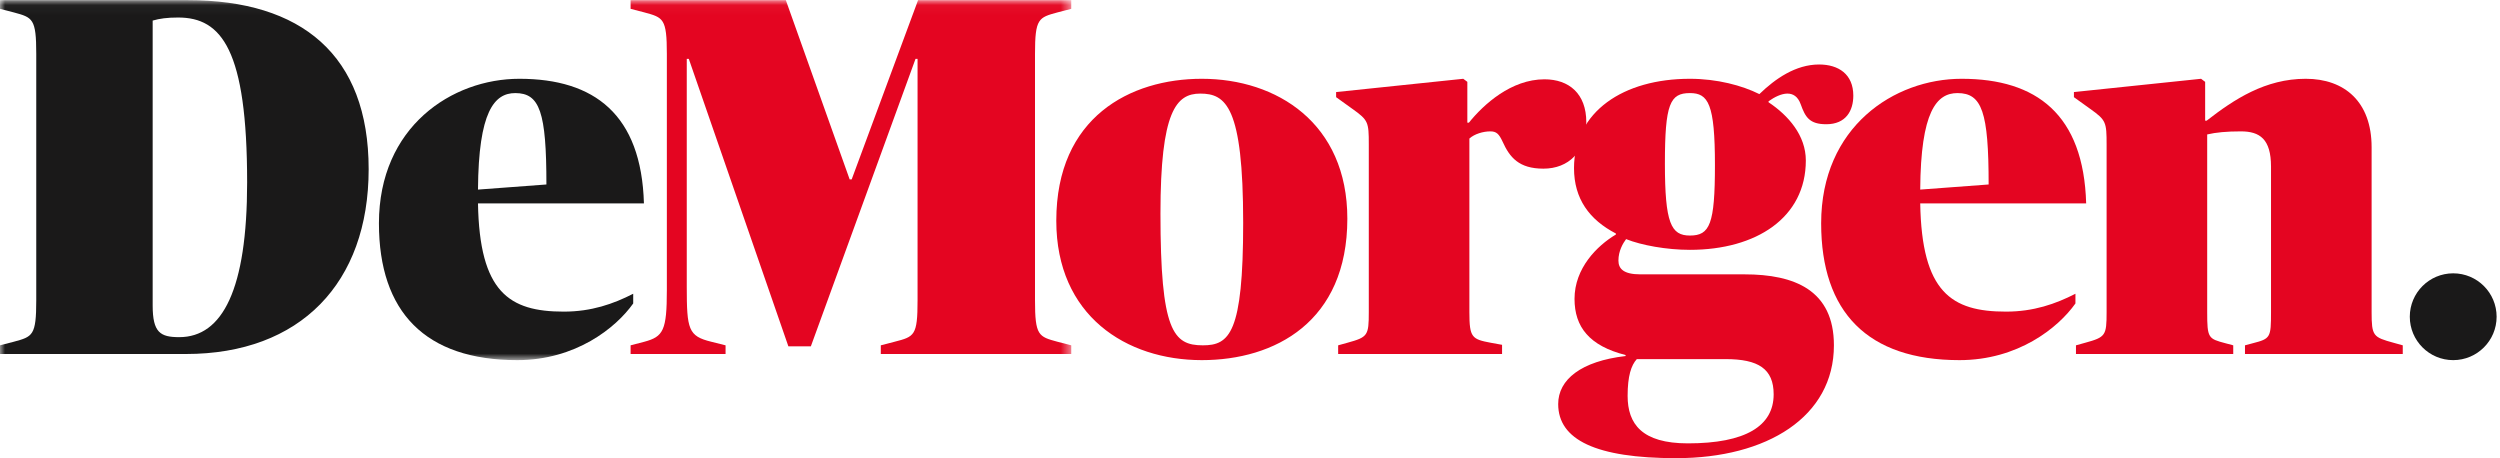 <?xml version="1.0" encoding="UTF-8" standalone="no"?>
<svg viewBox="0 0 251 46" version="1.1" xmlns="http://www.w3.org/2000/svg" xmlns:xlink="http://www.w3.org/1999/xlink">
    <!-- Generator: Sketch 50 (54983) - http://www.bohemiancoding.com/sketch -->
    <title>Logo_DeMorgen@2x</title>
    <desc>Created with Sketch.</desc>
    <defs>
        <polygon id="path-1" points="107.554 0.04 0 0.04 0 18.099 0 36.157 107.554 36.157"></polygon>
    </defs>
    <g id="Page-1" stroke="none" stroke-width="1" fill="none" fill-rule="evenodd">
        <g id="Logo_DeMorgen">
            <g id="Group-5">
                <mask id="mask-2" fill="white">
                    <use xlink:href="#path-1"></use>
                </mask>
                <g id="Clip-2"></g>
                <path d="M24.812,18.317 C24.812,4.988 22.249,1.759 17.891,1.759 C16.764,1.759 16.046,1.861 15.328,2.066 L15.328,30.672 C15.328,33.389 16.097,33.85 17.994,33.85 C22.351,33.85 24.812,29.032 24.812,18.317 L24.812,18.317 Z M0,34.671 L1.384,34.311 C3.281,33.799 3.64,33.696 3.64,30.159 L3.64,5.398 C3.64,1.861 3.281,1.759 1.384,1.246 L0,0.887 L0,0.016 L18.866,0.016 C30.246,0.016 37.013,5.501 37.013,16.984 C37.013,28.417 30.144,35.542 18.66,35.542 L0,35.542 L0,34.671 L0,34.671 Z" id="Fill-1" fill="#1A1919" mask="url(#mask-2)"></path>
                <path d="M47.99,19.035 L54.86,18.522 C54.86,11.243 54.193,9.346 51.733,9.346 C49.631,9.346 48.041,11.191 47.99,19.035 L47.99,19.035 Z M38.045,22.418 C38.045,12.729 45.375,7.91 52.143,7.91 C59.678,7.91 64.395,11.499 64.651,20.419 L47.99,20.419 C48.144,29.339 51.117,31.287 56.603,31.287 C59.371,31.287 61.575,30.518 63.574,29.493 L63.574,30.467 C61.832,32.928 57.782,36.157 51.937,36.157 C42.71,36.157 38.045,31.338 38.045,22.418 L38.045,22.418 Z" id="Fill-3" fill="#1A1919" mask="url(#mask-2)"></path>
                <path d="M63.312,34.671 L64.696,34.311 C66.593,33.799 66.952,33.184 66.952,29.134 L66.952,5.398 C66.952,1.861 66.593,1.759 64.696,1.246 L63.312,0.887 L63.312,0.016 L78.897,0.016 L85.305,18.009 L85.51,18.009 L92.174,0.016 L107.554,0.016 L107.554,0.887 L106.17,1.246 C104.273,1.759 103.914,1.861 103.914,5.398 L103.914,30.159 C103.914,33.696 104.273,33.799 106.17,34.311 L107.554,34.671 L107.554,35.542 L88.432,35.542 L88.432,34.671 L89.816,34.311 C91.815,33.799 92.123,33.696 92.123,30.159 L92.123,5.911 L91.918,5.911 L81.409,34.773 L79.153,34.773 L69.156,5.911 L68.951,5.911 L68.951,28.775 C68.951,33.081 69.105,33.748 71.412,34.311 L72.847,34.671 L72.847,35.542 L63.312,35.542 L63.312,34.671" id="Fill-4" fill="#E40521" mask="url(#mask-2)"></path>
            </g>
            <path d="M124.815,22.367 C124.815,10.679 123.072,9.397 120.508,9.397 C118.099,9.397 116.51,11.14 116.51,21.444 C116.51,33.235 117.791,34.671 120.765,34.671 C123.43,34.671 124.815,33.491 124.815,22.367 L124.815,22.367 Z M106.052,22.162 C106.052,11.755 113.485,7.91 120.662,7.91 C128.198,7.91 135.273,12.37 135.273,21.957 C135.273,32.313 127.993,36.157 120.662,36.157 C113.075,36.157 106.052,31.697 106.052,22.162 L106.052,22.162 Z" id="Fill-6" fill="#E40521"></path>
            <path d="M134.351,34.671 L135.274,34.414 C137.324,33.85 137.427,33.696 137.427,31.338 L137.427,14.472 C137.427,12.268 137.376,12.063 135.786,10.935 L134.146,9.756 L134.146,9.243 L146.911,7.91 L147.321,8.218 L147.321,12.319 L147.475,12.319 C148.961,10.474 151.73,7.962 155.062,7.962 C157.523,7.962 159.265,9.397 159.265,12.268 C159.265,15.241 157.472,16.933 154.96,16.933 C152.499,16.933 151.576,15.805 150.858,14.216 C150.499,13.447 150.243,13.19 149.628,13.19 C148.91,13.19 148.038,13.447 147.526,13.909 L147.526,31.338 C147.526,33.902 147.782,34.056 149.679,34.414 L150.807,34.619 L150.807,35.542 L134.351,35.542 L134.351,34.671" id="Fill-7" fill="#E40521"></path>
            <path d="M172.18,16.574 C172.18,10.422 171.513,9.346 169.668,9.346 C167.669,9.346 167.156,10.422 167.156,16.42 C167.156,22.418 167.771,23.649 169.668,23.649 C171.667,23.649 172.18,22.521 172.18,16.574 L172.18,16.574 Z M178.075,39.592 C178.075,37.029 176.537,36.055 173.256,36.055 L164.336,36.055 C163.773,36.67 163.413,37.746 163.413,39.746 C163.413,42.565 164.849,44.514 169.463,44.514 C175.256,44.514 178.075,42.771 178.075,39.592 L178.075,39.592 Z M156.442,40.566 C156.442,38.106 158.749,36.26 163.208,35.747 L163.208,35.645 C159.569,34.722 158.082,32.825 158.082,30.006 C158.082,26.929 160.338,24.674 162.235,23.546 L162.235,23.444 C159.569,22.06 158.031,19.957 158.031,16.882 C158.031,11.191 163.004,7.91 169.668,7.91 C172.385,7.91 174.897,8.577 176.64,9.448 C178.229,7.91 180.279,6.475 182.638,6.475 C184.586,6.475 186.072,7.449 186.072,9.602 C186.072,11.089 185.355,12.473 183.356,12.473 C181.664,12.473 181.254,11.755 180.793,10.474 C180.228,8.885 178.793,9.294 177.563,10.166 L177.563,10.268 C179.562,11.601 181.305,13.601 181.305,16.113 C181.305,21.855 176.332,25.084 169.668,25.084 C167.309,25.084 164.798,24.622 163.26,24.007 C162.952,24.418 162.49,25.187 162.49,26.16 C162.49,26.981 163.004,27.545 164.695,27.545 L175.153,27.545 C180.177,27.545 184.125,29.134 184.125,34.671 C184.125,41.848 177.409,46 168.284,46 C160.235,46 156.442,44.154 156.442,40.566 L156.442,40.566 Z" id="Fill-8" fill="#E40521"></path>
            <path d="M192.79,19.035 L199.659,18.522 C199.659,11.243 198.993,9.346 196.532,9.346 C194.43,9.346 192.841,11.191 192.79,19.035 L192.79,19.035 Z M182.844,22.418 C182.844,12.729 190.175,7.91 196.943,7.91 C204.478,7.91 209.195,11.499 209.451,20.419 L192.79,20.419 C192.944,29.339 195.917,31.287 201.402,31.287 C204.171,31.287 206.375,30.518 208.374,29.493 L208.374,30.467 C206.632,32.928 202.582,36.157 196.737,36.157 C187.509,36.157 182.844,31.338 182.844,22.418 L182.844,22.418 Z" id="Fill-9" fill="#E40521"></path>
            <path d="M208.427,34.671 L209.35,34.414 C211.401,33.85 211.503,33.696 211.503,31.338 L211.503,14.524 C211.503,12.268 211.452,12.063 209.863,10.935 L208.222,9.756 L208.222,9.243 L220.987,7.91 L221.397,8.218 L221.397,12.114 L221.551,12.114 C224.319,9.961 227.446,7.91 231.496,7.91 C235.392,7.91 238.11,10.217 238.11,14.78 L238.11,31.338 C238.11,33.748 238.263,33.85 240.314,34.414 L241.237,34.671 L241.237,35.542 L225.396,35.542 L225.396,34.671 L226.165,34.465 C227.959,34.004 228.01,33.902 228.01,31.338 L228.01,16.728 C228.01,13.96 226.883,13.19 224.986,13.19 C223.55,13.19 222.474,13.293 221.602,13.498 L221.602,31.338 C221.602,33.953 221.705,34.004 223.448,34.465 L224.217,34.671 L224.217,35.542 L208.427,35.542 L208.427,34.671" id="Fill-10" fill="#E40521"></path>
            <path d="M250.66,31.8 C250.66,34.206 248.709,36.157 246.302,36.157 C243.895,36.157 241.944,34.206 241.944,31.8 C241.944,29.393 243.895,27.442 246.302,27.442 C248.709,27.442 250.66,29.393 250.66,31.8" id="Fill-11" fill="#1A1919"></path>
        </g>
    </g>
</svg>
